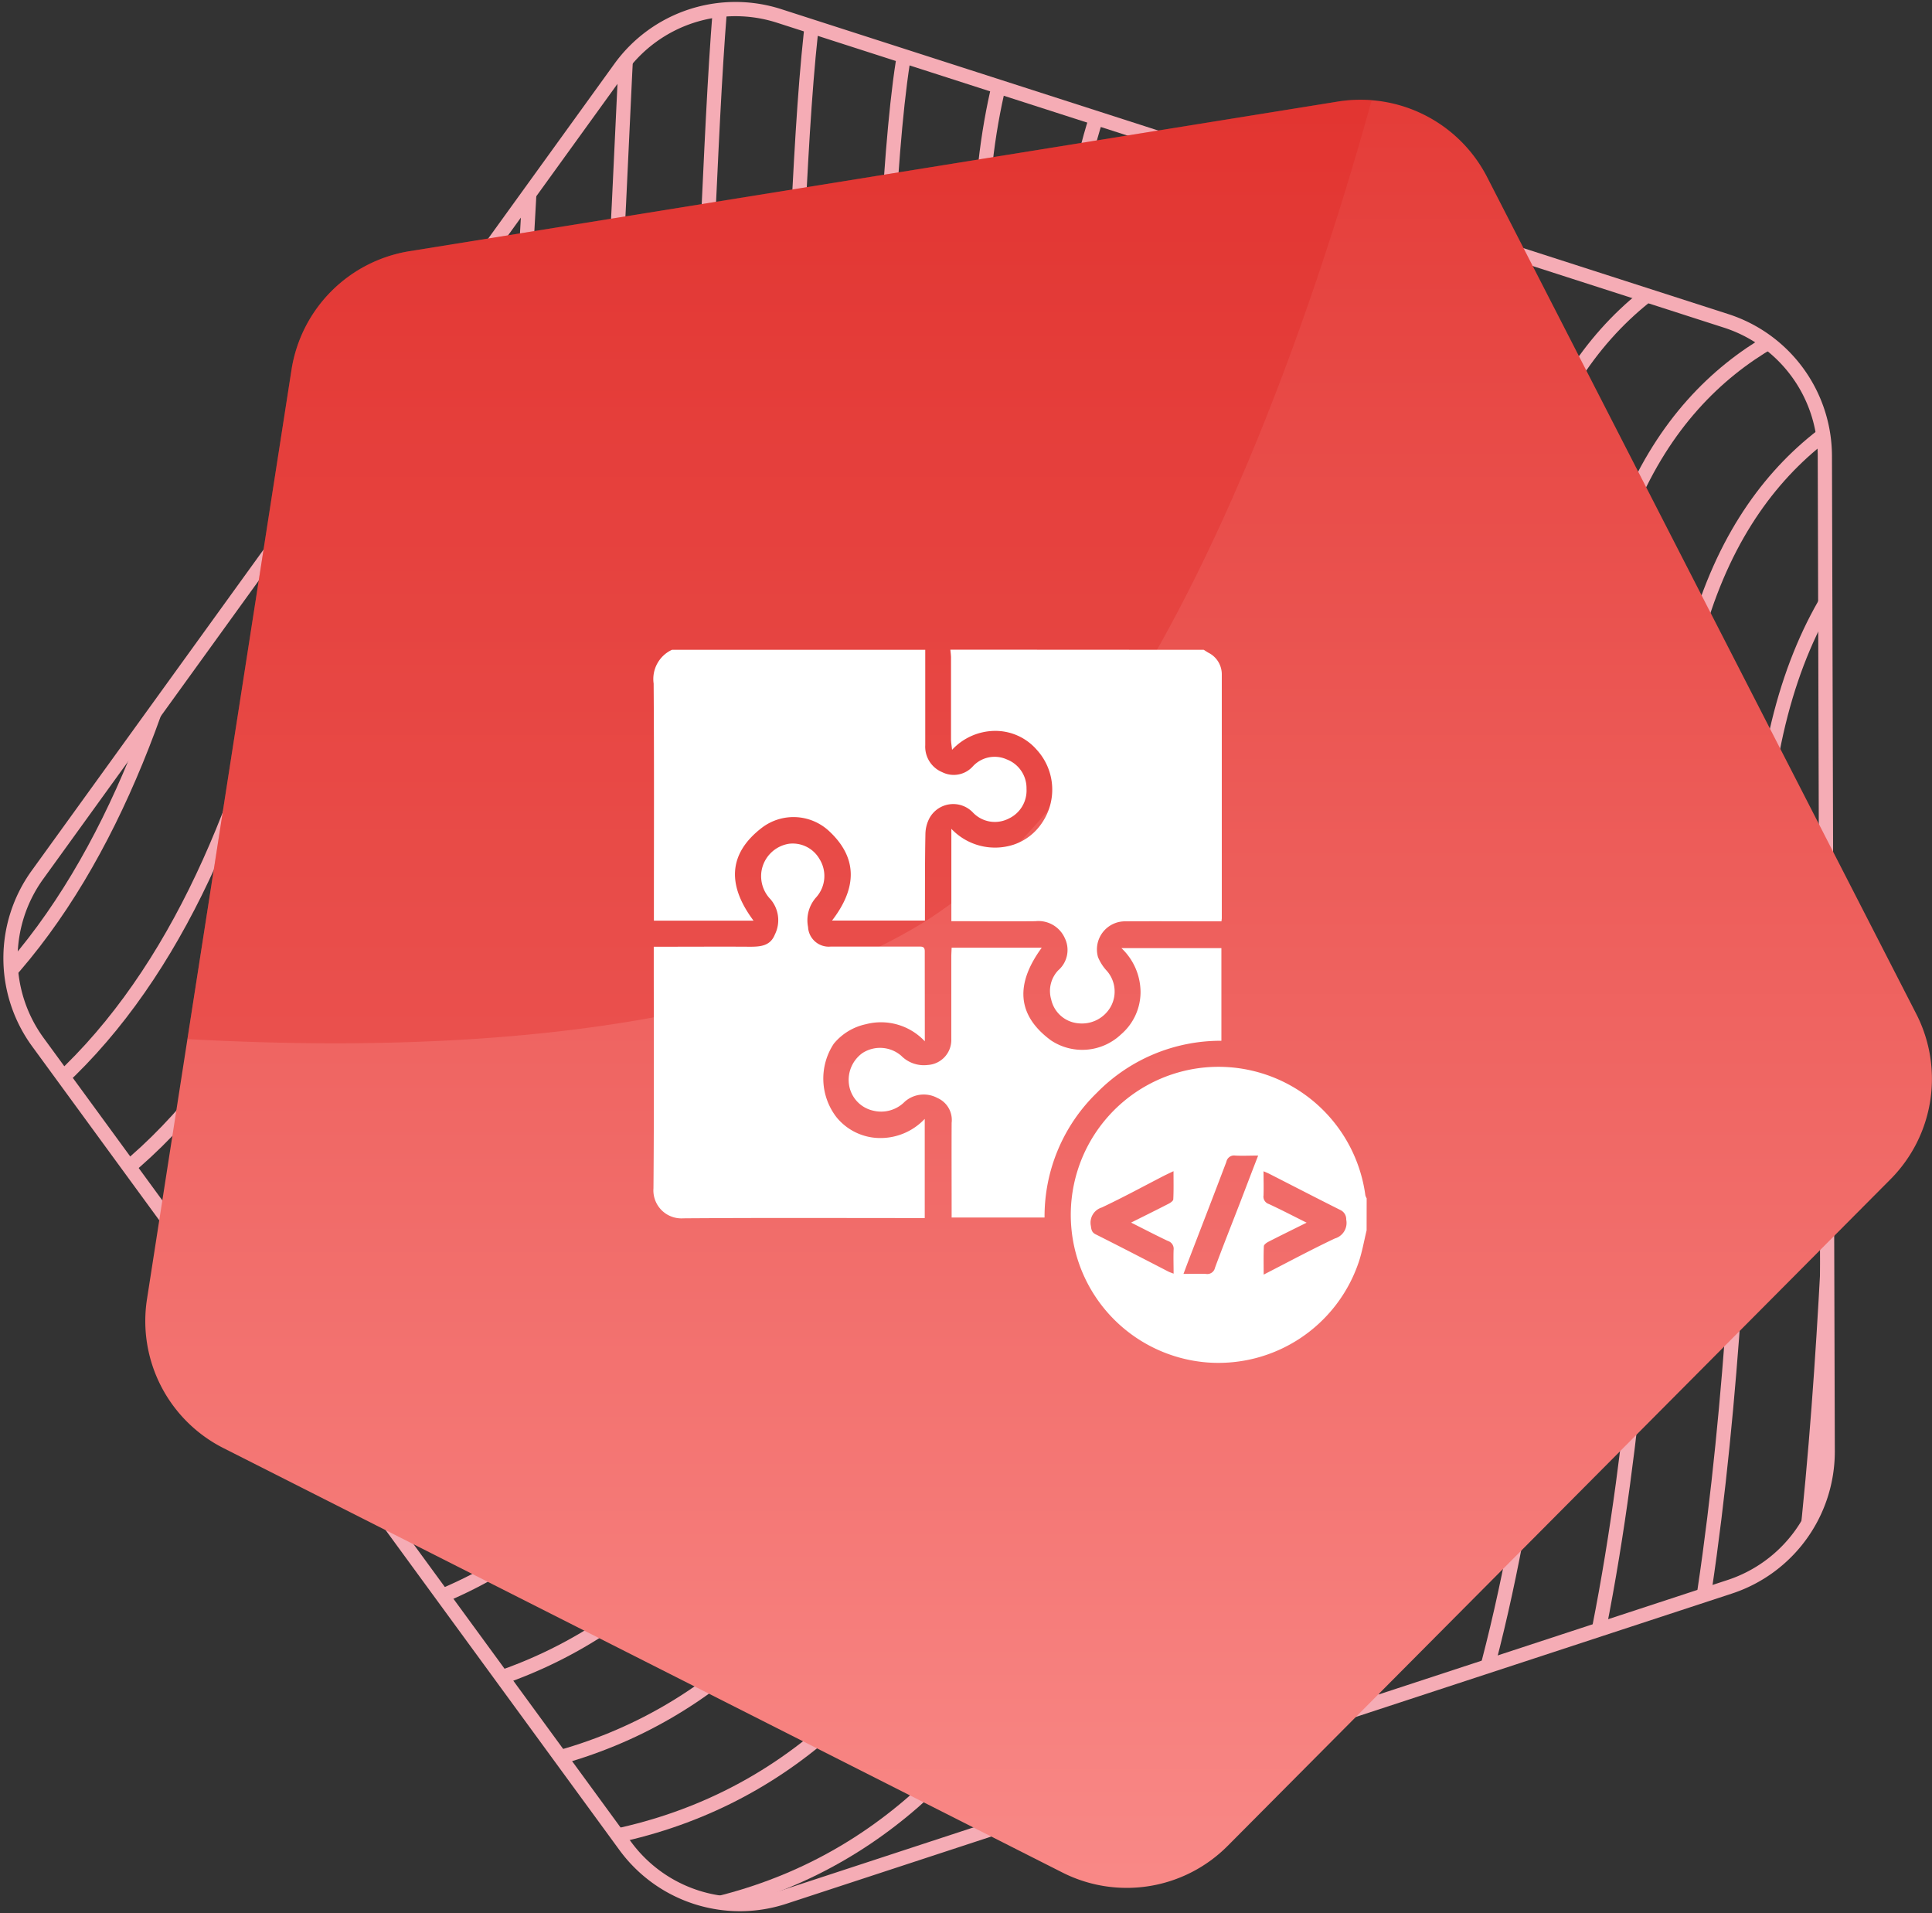 <svg xmlns="http://www.w3.org/2000/svg" xmlns:xlink="http://www.w3.org/1999/xlink" width="67.867" height="67.193" viewBox="0 0 67.867 67.193">
  <rect x="0" y="0" width="67.867" height="67.193" fill="#333333" stroke="none"/>
  <defs>
    <clipPath id="clip-path">
      <path id="SVGID" d="M44.032,17.425l-21,29.074a4.225,4.225,0,0,0,.014,4.968l21.16,28.955a4.223,4.223,0,0,0,4.73,1.522L83.013,70.767a4.229,4.229,0,0,0,2.91-4.027l-.1-35.866a4.224,4.224,0,0,0-2.93-4.01L48.752,15.877A4.221,4.221,0,0,0,44.032,17.425Z" transform="translate(-22.231 -15.673)" fill="none"/>
    </clipPath>
    <linearGradient id="linear-gradient" x1="0.5" x2="0.5" y2="1" gradientUnits="objectBoundingBox">
      <stop offset="0" stop-color="#e43c38"/>
      <stop offset="1" stop-color="#f98987"/>
    </linearGradient>
  </defs>
  <g id="Group_22853" data-name="Group 22853" transform="translate(-198.651 -1906.203)">
    <g id="Group_21701" data-name="Group 21701" transform="translate(18 700)">
      <path id="Path_20913" data-name="Path 20913" d="M43.638,17.716,23.168,46.055a5,5,0,0,0,.016,5.873L43.812,80.153a4.992,4.992,0,0,0,5.589,1.8L82.619,71.057A5,5,0,0,0,86.057,66.3l-.1-34.96A5,5,0,0,0,82.5,26.6L49.218,15.885A5,5,0,0,0,43.638,17.716Z" transform="translate(158.797 1190.876)" fill="none" stroke="#f5acb5" stroke-miterlimit="10" stroke-width="0.5"/>
      <g id="Group_21696" data-name="Group 21696" transform="translate(181.02 1206.559)">
        <g id="Group_21695" data-name="Group 21695" clip-path="url(#clip-path)">
          <g id="Group_21694" data-name="Group 21694" transform="translate(-23.621 -27.557)">
            <path id="Path_20915" data-name="Path 20915" d="M89.744,25.887S74.795,22.234,72.765,38.136s2.6,64.533-33.582,52.713" transform="translate(18.601 21.887)" fill="none" stroke="#f5acb5" stroke-miterlimit="10" stroke-width="0.5"/>
            <path id="Path_20916" data-name="Path 20916" d="M88.235,24.648S73.286,21,71.256,36.9s2.6,64.533-33.582,52.713" transform="translate(17.069 20.63)" fill="none" stroke="#f5acb5" stroke-miterlimit="10" stroke-width="0.5"/>
            <path id="Path_20917" data-name="Path 20917" d="M86.726,23.41S71.777,19.759,69.747,35.659s2.6,64.535-33.582,52.715" transform="translate(15.537 19.373)" fill="none" stroke="#f5acb5" stroke-miterlimit="10" stroke-width="0.5"/>
            <path id="Path_20918" data-name="Path 20918" d="M85.217,22.172S70.268,18.521,68.236,34.421s2.6,64.535-33.58,52.715" transform="translate(14.005 18.116)" fill="none" stroke="#f5acb5" stroke-miterlimit="10" stroke-width="0.5"/>
            <path id="Path_20919" data-name="Path 20919" d="M83.708,20.934S68.759,17.281,66.727,33.183s2.6,64.533-33.58,52.715" transform="translate(12.473 16.859)" fill="none" stroke="#f5acb5" stroke-miterlimit="10" stroke-width="0.5"/>
            <path id="Path_20920" data-name="Path 20920" d="M82.2,19.7S67.248,16.044,65.218,31.946s2.6,64.533-33.58,52.713" transform="translate(10.941 15.601)" fill="none" stroke="#f5acb5" stroke-miterlimit="10" stroke-width="0.5"/>
            <path id="Path_20921" data-name="Path 20921" d="M80.689,18.457S65.74,14.806,63.71,30.706s2.6,64.535-33.582,52.715" transform="translate(9.408 14.344)" fill="none" stroke="#f5acb5" stroke-miterlimit="10" stroke-width="0.5"/>
            <path id="Path_20922" data-name="Path 20922" d="M79.18,17.219S64.231,13.568,62.2,29.468,64.8,94,28.619,82.183" transform="translate(7.875 13.087)" fill="none" stroke="#f5acb5" stroke-miterlimit="10" stroke-width="0.5"/>
            <path id="Path_20923" data-name="Path 20923" d="M77.671,15.981S62.722,12.33,60.692,28.23s2.6,64.533-33.582,52.715" transform="translate(6.343 11.83)" fill="none" stroke="#f5acb5" stroke-miterlimit="10" stroke-width="0.5"/>
            <path id="Path_20924" data-name="Path 20924" d="M76.162,14.743S61.213,11.09,59.183,26.992s2.6,64.533-33.582,52.713" transform="translate(4.811 10.573)" fill="none" stroke="#f5acb5" stroke-miterlimit="10" stroke-width="0.5"/>
            <path id="Path_20925" data-name="Path 20925" d="M74.653,13.5S59.7,9.853,57.674,25.753s2.6,64.535-33.582,52.715" transform="translate(3.279 9.316)" fill="none" stroke="#f5acb5" stroke-miterlimit="10" stroke-width="0.5"/>
            <path id="Path_20926" data-name="Path 20926" d="M73.144,12.266S58.195,8.615,56.163,24.515s2.6,64.535-33.58,52.715" transform="translate(1.747 8.059)" fill="none" stroke="#f5acb5" stroke-miterlimit="10" stroke-width="0.5"/>
            <path id="Path_20927" data-name="Path 20927" d="M71.635,11.028S56.686,7.377,54.654,23.277s2.6,64.535-33.58,52.715" transform="translate(0.215 6.802)" fill="none" stroke="#f5acb5" stroke-miterlimit="10" stroke-width="0.5"/>
            <path id="Path_20928" data-name="Path 20928" d="M70.126,9.79S55.177,6.137,53.145,22.039s2.6,64.533-33.58,52.713" transform="translate(-1.317 5.545)" fill="none" stroke="#f5acb5" stroke-miterlimit="10" stroke-width="0.5"/>
            <path id="Path_20929" data-name="Path 20929" d="M68.616,8.551S53.667,4.9,51.637,20.8s2.6,64.535-33.582,52.715" transform="translate(-2.85 4.287)" fill="none" stroke="#f5acb5" stroke-miterlimit="10" stroke-width="0.5"/>
            <path id="Path_20930" data-name="Path 20930" d="M67.107,7.313S52.158,3.662,50.128,19.562s2.6,64.535-33.582,52.715" transform="translate(-4.382 3.03)" fill="none" stroke="#f5acb5" stroke-miterlimit="10" stroke-width="0.5"/>
            <path id="Path_20931" data-name="Path 20931" d="M65.6,6.075S50.649,2.424,48.619,18.324s2.6,64.535-33.582,52.715" transform="translate(-5.914 1.773)" fill="none" stroke="#f5acb5" stroke-miterlimit="10" stroke-width="0.5"/>
            <path id="Path_20932" data-name="Path 20932" d="M64.089,4.837S49.14,1.184,47.11,17.086s2.6,64.533-33.582,52.713" transform="translate(-7.446 0.516)" fill="none" stroke="#f5acb5" stroke-miterlimit="10" stroke-width="0.5"/>
            <path id="Path_20933" data-name="Path 20933" d="M62.58,3.6S47.631-.053,45.6,15.847s2.6,64.535-33.582,52.715" transform="translate(-8.978 -0.742)" fill="none" stroke="#f5acb5" stroke-miterlimit="10" stroke-width="0.5"/>
            <path id="Path_20934" data-name="Path 20934" d="M61.071,2.36S46.122-1.291,44.09,14.609s2.6,64.535-33.58,52.715" transform="translate(-10.51 -1.998)" fill="none" stroke="#f5acb5" stroke-miterlimit="10" stroke-width="0.5"/>
          </g>
        </g>
      </g>
      <path id="Path_20914" data-name="Path 20914" d="M66.473,17.3,33.86,22.555a5,5,0,0,0-4.143,4.166L24.64,59.362a5,5,0,0,0,2.682,5.228L56.8,79.5a5,5,0,0,0,5.8-.935L85.89,55.146a5,5,0,0,0,.9-5.806L71.715,19.949A5,5,0,0,0,66.473,17.3Z" transform="translate(161.174 1192.471)" fill="url(#linear-gradient)"/>
      <path id="Intersection_1" data-name="Intersection 1" d="M0,32.994,3.654,9.489A5,5,0,0,1,7.8,5.322L40.413.064A4.98,4.98,0,0,1,41.6.016c-2.454,8.851-7.78,24.263-16.11,29.1-5.456,3.168-13.357,4.027-20.322,4.027C3.364,33.142,1.621,33.085,0,32.994Z" transform="translate(187.236 1209.703)" fill="#dc231f" stroke="rgba(0,0,0,0)" stroke-miterlimit="10" stroke-width="1" opacity="0.3"/>
    </g>
    <g id="Group_21707" data-name="Group 21707" transform="translate(1520.807 1967.685)">
      <path id="Path_20948" data-name="Path 20948" d="M-1289.639-38.66q0,1.675,0,3.349a.969.969,0,0,0,.6.951.9.9,0,0,0,1.073-.207,1.04,1.04,0,0,1,1.191-.243,1.078,1.078,0,0,1,.693,1.032,1.087,1.087,0,0,1-.631,1.049,1.062,1.062,0,0,1-1.256-.221.953.953,0,0,0-1.509.18,1.225,1.225,0,0,0-.155.576c-.019.92-.014,1.842-.017,2.762,0,.088,0,.176,0,.281h-3.263c.847-1.1.942-2.172-.108-3.145a1.833,1.833,0,0,0-2.35-.119c-1.23.942-1.2,2.064-.3,3.268h-3.5v-.284c0-2.681.011-5.362-.009-8.043a1.131,1.131,0,0,1,.644-1.186Z" transform="translate(-0.015)" fill="#fff"/>
      <path id="Path_20949" data-name="Path 20949" d="M-1130.719-38.66c.053.032.1.066.159.1a.848.848,0,0,1,.476.769q0,4.279,0,8.557c0,.024-.005.048-.012.111h-.253c-1.043,0-2.086-.006-3.13,0a.987.987,0,0,0-.953,1.258,1.625,1.625,0,0,0,.313.485,1.1,1.1,0,0,1,.134,1.254,1.16,1.16,0,0,1-1.149.583,1.069,1.069,0,0,1-.942-.833,1.054,1.054,0,0,1,.244-1.024.948.948,0,0,0,.232-1.136,1.015,1.015,0,0,0-1.032-.592c-.9.009-1.793,0-2.689,0h-.263v-3.244a2.113,2.113,0,0,0,2.187.556,1.933,1.933,0,0,0,1.02-.8,2.072,2.072,0,0,0-.206-2.531,1.926,1.926,0,0,0-1.469-.665,2.083,2.083,0,0,0-1.507.665c-.018-.169-.037-.268-.037-.367,0-.954,0-1.907,0-2.861,0-.1-.015-.193-.023-.29Z" transform="translate(-149.153)" fill="#fff"/>
      <path id="Path_20950" data-name="Path 20950" d="M-1064.458,191.3c-.092.377-.157.764-.282,1.13a5.2,5.2,0,0,1-5.342,3.507,5.2,5.2,0,0,1-4.749-4.741,5.2,5.2,0,0,1,4.6-5.609,5.206,5.206,0,0,1,5.729,4.481.451.451,0,0,0,.046.107Zm-3.621-2.08c0,.3.009.58,0,.854a.271.271,0,0,0,.186.3c.432.2.858.422,1.328.656-.475.236-.911.449-1.342.67-.065.033-.157.1-.16.154-.015.319-.007.639-.007,1,.863-.442,1.671-.877,2.5-1.269a.569.569,0,0,0,.4-.661.356.356,0,0,0-.2-.336c-.829-.415-1.652-.841-2.478-1.262C-1067.921,189.29-1067.987,189.264-1068.079,189.224Zm-4.648,1.805c.461-.231.89-.442,1.315-.661.066-.034.161-.1.163-.154.016-.318.008-.637.008-.989-.127.06-.208.1-.286.136-.744.382-1.479.784-2.235,1.14a.557.557,0,0,0-.382.647c.017.142.037.233.178.3.849.426,1.693.864,2.538,1.3.052.027.11.045.19.077,0-.3-.01-.568,0-.835a.287.287,0,0,0-.2-.314C-1071.857,191.474-1072.273,191.257-1072.727,191.029Zm4.458-2.352c-.3,0-.55.013-.8,0a.275.275,0,0,0-.315.219c-.425,1.123-.859,2.243-1.29,3.363-.069.179-.136.36-.217.574.286,0,.537-.01.786,0a.275.275,0,0,0,.32-.213c.279-.753.576-1.5.866-2.248C-1068.708,189.821-1068.5,189.269-1068.269,188.677Z" transform="translate(-209.692 -209.569)" fill="#fff"/>
      <path id="Path_20951" data-name="Path 20951" d="M-1289.669,72.43a2.107,2.107,0,0,0-2.073-.6,2,2,0,0,0-1.126.686,2.22,2.22,0,0,0,.093,2.576,1.982,1.982,0,0,0,1.512.735,2.133,2.133,0,0,0,1.591-.673v3.484h-.244c-2.746,0-5.492-.012-8.237.009a.984.984,0,0,1-1.048-1.057c.023-2.721.01-5.443.01-8.164v-.318h.282c1.035,0,2.07-.007,3.1,0,.372,0,.712-.029.871-.426a1.129,1.129,0,0,0-.148-1.237,1.167,1.167,0,0,1-.321-.986,1.16,1.16,0,0,1,.97-.968,1.085,1.085,0,0,1,1.07.54,1.121,1.121,0,0,1-.117,1.34,1.211,1.211,0,0,0-.287,1.042.728.728,0,0,0,.794.69q1.54,0,3.08,0c.117,0,.227-.014.226.165C-1289.671,70.3-1289.669,71.326-1289.669,72.43Z" transform="translate(0 -97.339)" fill="#fff"/>
      <path id="Path_20952" data-name="Path 20952" d="M-1190.533,121.494h3.165c-.894,1.22-.923,2.335.324,3.254a1.981,1.981,0,0,0,2.462-.211,1.962,1.962,0,0,0,.685-1.485,2.136,2.136,0,0,0-.671-1.543h3.511v3.253a6.086,6.086,0,0,0-4.378,1.83,6.047,6.047,0,0,0-1.834,4.378h-3.264V130.7c0-1.019-.005-2.038,0-3.056a.843.843,0,0,0-.5-.873,1.01,1.01,0,0,0-1.144.128,1.164,1.164,0,0,1-1.1.32,1.1,1.1,0,0,1-.865-.945,1.16,1.16,0,0,1,.474-1.079,1.137,1.137,0,0,1,1.365.094,1.116,1.116,0,0,0,.932.323.88.88,0,0,0,.826-.918c0-.978,0-1.956,0-2.934Z" transform="translate(-98.194 -149.69)" fill="#fff"/>
    </g>
  </g>
</svg>
